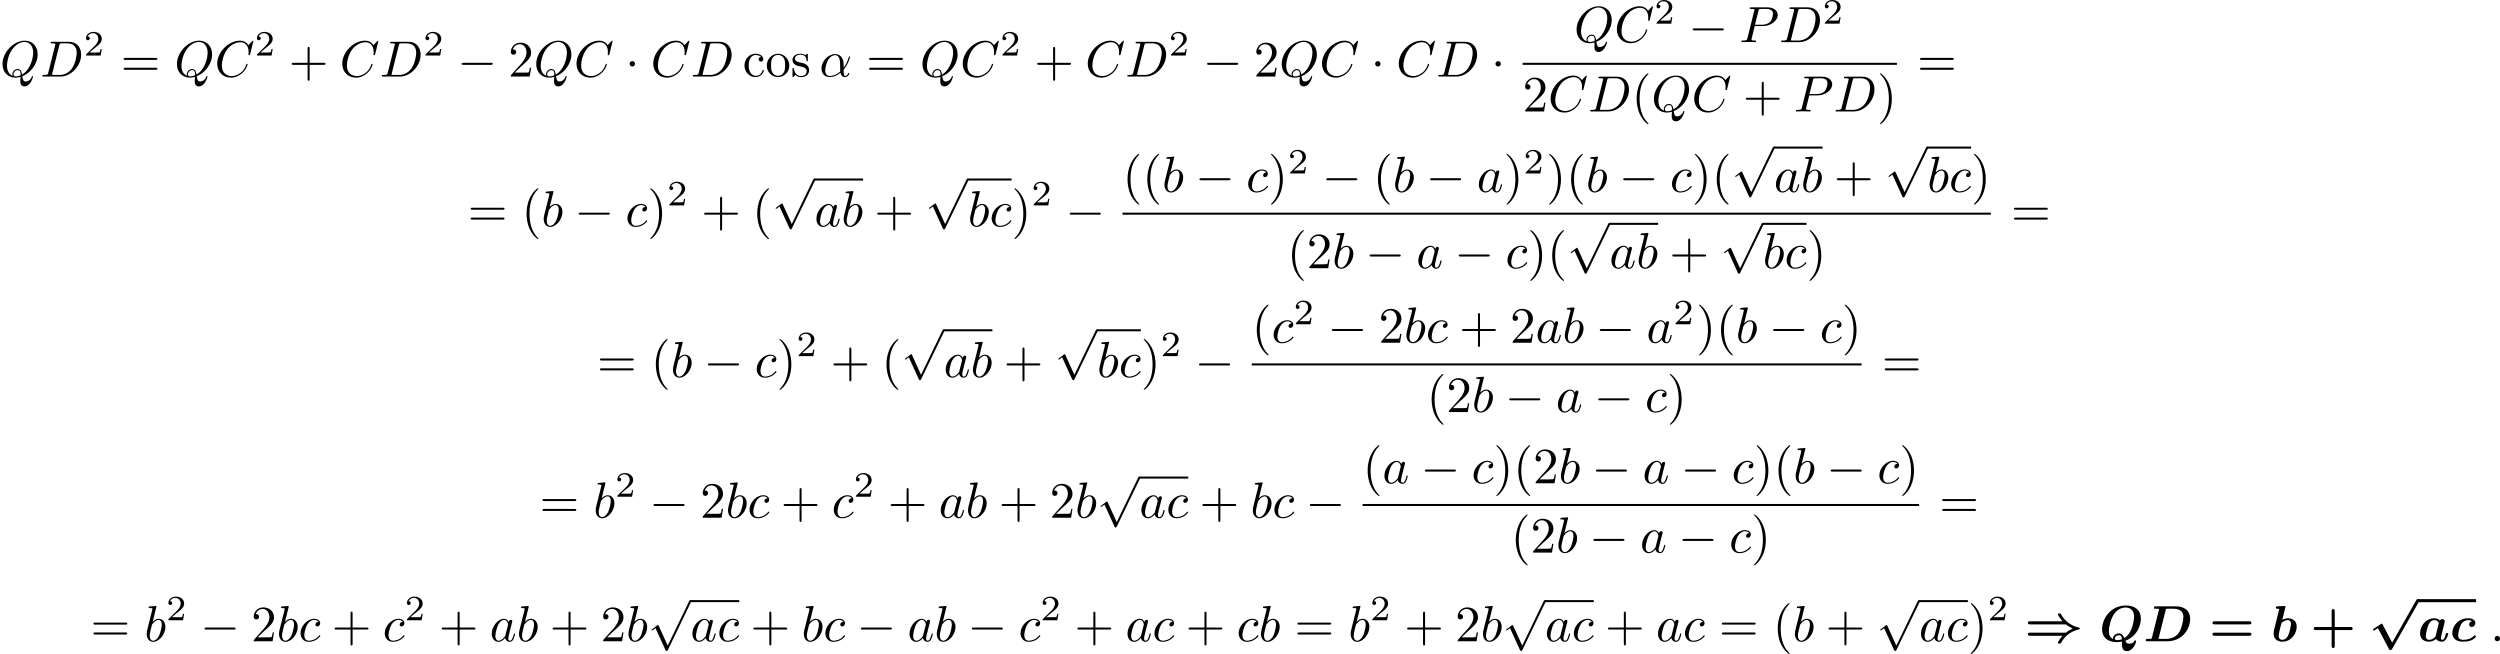 <?xml version='1.0' encoding='UTF-8'?>
<!-- This file was generated by dvisvgm 2.8.1 -->
<svg version='1.1' xmlns='http://www.w3.org/2000/svg' xmlns:xlink='http://www.w3.org/1999/xlink' width='978.913pt' height='256.08pt' viewBox='19.925 845.379 978.913 256.08'>
<defs>
<path id='g2-43' d='M4.752-2.192H7.831C7.96-2.192 8.259-2.192 8.259-2.491C8.259-2.8 7.97-2.8 7.831-2.8H4.752V-5.888C4.752-6.007 4.752-6.306 4.453-6.306C4.144-6.306 4.144-6.017 4.144-5.888V-2.8H1.066C.927-2.8 .638-2.8 .638-2.491C.638-2.192 .936-2.192 1.066-2.192H4.144V.897C4.144 1.016 4.144 1.315 4.443 1.315C4.752 1.315 4.752 1.026 4.752 .897V-2.192Z'/>
<path id='g2-61' d='M7.851-3.308C7.97-3.308 8.259-3.308 8.259-3.606C8.259-3.915 7.95-3.915 7.801-3.915H1.096C.946-3.915 .638-3.915 .638-3.606C.638-3.308 .927-3.308 1.046-3.308H7.851ZM7.801-1.076C7.95-1.076 8.259-1.076 8.259-1.385C8.259-1.684 7.97-1.684 7.851-1.684H1.046C.927-1.684 .638-1.684 .638-1.385C.638-1.076 .946-1.076 1.096-1.076H7.801Z'/>
<path id='g1-68' d='M1.624-.667C1.584-.508 1.574-.498 1.395-.478C1.225-.468 1.026-.468 .867-.468C.608-.468 .588-.468 .548-.448C.428-.379 .428-.219 .428-.179C.428 0 .608 0 .767 0H4.663C7.522 0 9.116-2.351 9.116-4.374C9.116-6.097 7.851-6.834 6.366-6.834H2.391C2.192-6.834 2.022-6.834 2.022-6.545C2.022-6.366 2.152-6.366 2.441-6.366C2.65-6.366 2.839-6.356 3.049-6.346L1.624-.667ZM4.344-6.187C4.384-6.336 4.394-6.346 4.453-6.356C4.543-6.366 4.613-6.366 4.722-6.366H5.858C6.147-6.366 6.814-6.336 7.293-5.958C7.791-5.539 7.791-4.951 7.791-4.722C7.791-4.025 7.422-2.65 7.153-2.092C6.575-.927 5.539-.468 4.394-.468H3.158C3.009-.468 2.989-.468 2.919-.478L4.344-6.187Z'/>
<path id='g1-81' d='M4.423 .568C4.423 1.076 4.493 1.933 5.39 1.933C6.625 1.933 7.193 .209 7.193 0C7.193-.1 7.113-.179 7.014-.179C6.894-.179 6.854-.08 6.834-.03C6.645 .468 5.908 .468 5.808 .468C5.589 .468 5.33 .468 5.081-.11C7.492-.996 8.12-3.298 8.12-4.433C8.12-6.127 6.944-7.004 5.22-7.004C2.142-7.004 .528-4.364 .528-2.371C.528-.628 1.773 .169 3.437 .169C3.557 .169 3.925 .169 4.423 .07V.568ZM2.67-.428C2.052-.727 1.853-1.335 1.853-2.002C1.853-2.57 2.132-4.384 2.989-5.499C3.626-6.316 4.473-6.605 5.121-6.605C5.978-6.605 6.795-6.127 6.795-4.812C6.795-4.742 6.665-1.694 4.882-.628C4.682-1.116 4.413-1.544 3.806-1.544C3.258-1.544 2.66-1.116 2.66-.558C2.66-.478 2.66-.468 2.67-.428ZM4.413-.389C4.344-.359 3.945-.229 3.537-.229C3.357-.229 3.019-.229 3.019-.558C3.019-.877 3.407-1.186 3.816-1.186C4.075-1.186 4.394-1.116 4.413-.389Z'/>
<path id='g1-97' d='M5.131-3.158C5.191-3.407 5.29-3.806 5.29-3.895C5.29-4.214 5.031-4.334 4.822-4.334C4.633-4.334 4.433-4.234 4.314-4.085C4.164-4.244 3.836-4.503 3.258-4.503C1.524-4.503 .448-2.929 .448-1.564C.448-.339 1.365 .08 2.192 .08C2.899 .08 3.417-.309 3.577-.458C3.955 .08 4.613 .08 4.722 .08C5.091 .08 5.38-.13 5.589-.488C5.838-.887 5.968-1.425 5.968-1.474C5.968-1.614 5.818-1.614 5.729-1.614C5.619-1.614 5.579-1.614 5.529-1.564C5.509-1.544 5.509-1.524 5.45-1.275C5.25-.478 5.021-.279 4.772-.279C4.663-.279 4.543-.319 4.543-.648C4.543-.817 4.583-.976 4.682-1.375C4.752-1.654 4.852-2.052 4.902-2.271L5.131-3.158ZM3.477-.927C3.188-.588 2.72-.279 2.242-.279C1.624-.279 1.574-.817 1.574-1.036C1.574-1.554 1.913-2.78 2.072-3.168C2.381-3.895 2.869-4.144 3.278-4.144C3.866-4.144 4.105-3.676 4.105-3.567L4.085-3.427L3.477-.927Z'/>
<path id='g1-98' d='M2.8-6.565C2.839-6.705 2.839-6.725 2.839-6.735C2.839-6.864 2.73-6.914 2.62-6.914C2.58-6.914 2.57-6.914 2.55-6.904L1.265-6.844C1.126-6.834 .946-6.824 .946-6.545C.946-6.366 1.136-6.366 1.205-6.366C1.315-6.366 1.494-6.366 1.624-6.346C1.544-6.007 1.445-5.579 1.345-5.2L.658-2.451C.518-1.893 .518-1.773 .518-1.544C.518-.269 1.465 .08 2.212 .08C4.015 .08 5.041-1.544 5.041-2.859C5.041-4.085 4.125-4.503 3.298-4.503C2.819-4.503 2.421-4.314 2.212-4.184L2.8-6.565ZM2.232-.279C1.843-.279 1.514-.488 1.514-1.106C1.514-1.425 1.614-1.793 1.684-2.102C1.783-2.481 1.953-3.168 2.022-3.467C2.072-3.636 2.64-4.144 3.248-4.144C3.866-4.144 3.915-3.606 3.915-3.387C3.915-2.869 3.577-1.644 3.417-1.255C3.078-.448 2.521-.279 2.232-.279Z'/>
<path id='g1-99' d='M4.294-3.945C3.766-3.786 3.756-3.288 3.756-3.268C3.756-3.118 3.846-2.809 4.254-2.809C4.672-2.809 4.971-3.168 4.971-3.577C4.971-4.105 4.453-4.503 3.577-4.503C1.574-4.503 .458-2.949 .458-1.644C.458-.747 1.016 .08 2.57 .08C2.829 .08 3.517 .07 4.115-.159C4.692-.389 5.091-.797 5.091-.917C5.091-.996 4.932-1.176 4.842-1.176C4.782-1.176 4.762-1.146 4.692-1.066C4.154-.498 3.367-.279 2.59-.279C1.933-.279 1.604-.608 1.604-1.205C1.604-1.554 1.863-2.77 2.162-3.288C2.56-3.965 3.168-4.144 3.587-4.144C3.716-4.144 4.035-4.134 4.294-3.945Z'/>
<path id='g0-41' d='M7.422-1.076C6.944-.558 6.516 .159 6.516 .279C6.516 .458 6.715 .458 6.814 .458C6.964 .458 7.044 .458 7.113 .339C7.761-.807 8.757-1.863 10.55-2.301C10.71-2.341 10.809-2.361 10.809-2.501C10.809-2.59 10.74-2.66 10.66-2.68C10.022-2.829 8.279-3.248 7.123-5.29C7.054-5.42 7.044-5.45 6.814-5.45C6.715-5.45 6.516-5.45 6.516-5.27C6.516-5.151 6.924-4.463 7.422-3.915H1.126C.946-3.915 .638-3.915 .638-3.606C.638-3.308 .927-3.308 1.066-3.308H8.09C8.329-3.118 8.568-2.919 9.425-2.491C9.026-2.331 8.508-2.042 8.09-1.684H1.066C.927-1.684 .638-1.684 .638-1.385C.638-1.076 .956-1.076 1.126-1.076H7.422Z'/>
<path id='g0-112' d='M2.68 4.384C2.63 4.284 2.58 4.204 2.481 4.204C2.441 4.204 2.421 4.204 2.291 4.294L.946 5.181C.837 5.25 .777 5.29 .777 5.39C.777 5.509 .897 5.559 .956 5.559C1.036 5.559 1.215 5.43 1.743 5.071L3.915 9.186C3.995 9.335 4.005 9.365 4.184 9.365C4.403 9.365 4.443 9.305 4.543 9.126L9.753-.06C9.843-.219 9.843-.259 9.843-.299C9.843-.488 9.684-.608 9.544-.608C9.365-.608 9.315-.508 9.235-.369L4.533 7.92L2.68 4.384Z'/>
<path id='g6-0' d='M6.565-2.291C6.735-2.291 6.914-2.291 6.914-2.491S6.735-2.69 6.565-2.69H1.176C1.006-2.69 .827-2.69 .827-2.491S1.006-2.291 1.176-2.291H6.565Z'/>
<path id='g6-1' d='M1.913-2.491C1.913-2.78 1.674-3.019 1.385-3.019S.857-2.78 .857-2.491S1.096-1.963 1.385-1.963S1.913-2.202 1.913-2.491Z'/>
<path id='g6-112' d='M3.875 8.518L2.122 4.643C2.052 4.483 2.002 4.483 1.973 4.483C1.963 4.483 1.913 4.483 1.803 4.563L.857 5.28C.727 5.38 .727 5.41 .727 5.44C.727 5.489 .757 5.549 .827 5.549C.887 5.549 1.056 5.41 1.166 5.33C1.225 5.28 1.375 5.171 1.484 5.091L3.447 9.405C3.517 9.564 3.567 9.564 3.656 9.564C3.806 9.564 3.836 9.504 3.905 9.365L8.428 0C8.498-.139 8.498-.179 8.498-.199C8.498-.299 8.418-.399 8.299-.399C8.219-.399 8.149-.349 8.07-.189L3.875 8.518Z'/>
<path id='g11-50' d='M3.522-1.269H3.285C3.264-1.116 3.194-.704 3.103-.635C3.048-.593 2.511-.593 2.413-.593H1.13C1.862-1.241 2.106-1.437 2.525-1.764C3.041-2.176 3.522-2.608 3.522-3.271C3.522-4.115 2.783-4.631 1.89-4.631C1.025-4.631 .439-4.024 .439-3.382C.439-3.027 .739-2.992 .809-2.992C.976-2.992 1.179-3.11 1.179-3.361C1.179-3.487 1.13-3.731 .767-3.731C.983-4.226 1.458-4.38 1.785-4.38C2.483-4.38 2.845-3.836 2.845-3.271C2.845-2.664 2.413-2.183 2.19-1.932L.509-.272C.439-.209 .439-.195 .439 0H3.313L3.522-1.269Z'/>
<path id='g10-40' d='M3.298 2.391C3.298 2.361 3.298 2.341 3.128 2.172C1.883 .917 1.564-.966 1.564-2.491C1.564-4.224 1.943-5.958 3.168-7.203C3.298-7.323 3.298-7.342 3.298-7.372C3.298-7.442 3.258-7.472 3.198-7.472C3.098-7.472 2.202-6.795 1.614-5.529C1.106-4.433 .986-3.328 .986-2.491C.986-1.714 1.096-.508 1.644 .618C2.242 1.843 3.098 2.491 3.198 2.491C3.258 2.491 3.298 2.461 3.298 2.391Z'/>
<path id='g10-41' d='M2.879-2.491C2.879-3.268 2.77-4.473 2.222-5.599C1.624-6.824 .767-7.472 .667-7.472C.608-7.472 .568-7.432 .568-7.372C.568-7.342 .568-7.323 .757-7.143C1.733-6.157 2.301-4.573 2.301-2.491C2.301-.787 1.933 .966 .697 2.222C.568 2.341 .568 2.361 .568 2.391C.568 2.451 .608 2.491 .667 2.491C.767 2.491 1.664 1.813 2.252 .548C2.76-.548 2.879-1.654 2.879-2.491Z'/>
<path id='g10-43' d='M4.075-2.291H6.854C6.994-2.291 7.183-2.291 7.183-2.491S6.994-2.69 6.854-2.69H4.075V-5.479C4.075-5.619 4.075-5.808 3.875-5.808S3.676-5.619 3.676-5.479V-2.69H.887C.747-2.69 .558-2.69 .558-2.491S.747-2.291 .887-2.291H3.676V.498C3.676 .638 3.676 .827 3.875 .827S4.075 .638 4.075 .498V-2.291Z'/>
<path id='g10-50' d='M1.265-.767L2.321-1.793C3.875-3.168 4.473-3.706 4.473-4.702C4.473-5.838 3.577-6.635 2.361-6.635C1.235-6.635 .498-5.719 .498-4.832C.498-4.274 .996-4.274 1.026-4.274C1.196-4.274 1.544-4.394 1.544-4.802C1.544-5.061 1.365-5.32 1.016-5.32C.936-5.32 .917-5.32 .887-5.31C1.116-5.958 1.654-6.326 2.232-6.326C3.138-6.326 3.567-5.519 3.567-4.702C3.567-3.905 3.068-3.118 2.521-2.501L.608-.369C.498-.259 .498-.239 .498 0H4.194L4.473-1.733H4.224C4.174-1.435 4.105-.996 4.005-.847C3.935-.767 3.278-.767 3.059-.767H1.265Z'/>
<path id='g10-61' d='M6.844-3.258C6.994-3.258 7.183-3.258 7.183-3.457S6.994-3.656 6.854-3.656H.887C.747-3.656 .558-3.656 .558-3.457S.747-3.258 .897-3.258H6.844ZM6.854-1.325C6.994-1.325 7.183-1.325 7.183-1.524S6.994-1.724 6.844-1.724H.897C.747-1.724 .558-1.724 .558-1.524S.747-1.325 .887-1.325H6.854Z'/>
<path id='g10-99' d='M1.166-2.172C1.166-3.796 1.983-4.214 2.511-4.214C2.6-4.214 3.228-4.204 3.577-3.846C3.168-3.816 3.108-3.517 3.108-3.387C3.108-3.128 3.288-2.929 3.567-2.929C3.826-2.929 4.025-3.098 4.025-3.397C4.025-4.075 3.268-4.463 2.501-4.463C1.255-4.463 .339-3.387 .339-2.152C.339-.877 1.325 .11 2.481 .11C3.816 .11 4.134-1.086 4.134-1.186S4.035-1.285 4.005-1.285C3.915-1.285 3.895-1.245 3.875-1.186C3.587-.259 2.939-.139 2.57-.139C2.042-.139 1.166-.568 1.166-2.172Z'/>
<path id='g10-111' d='M4.692-2.132C4.692-3.407 3.696-4.463 2.491-4.463C1.245-4.463 .279-3.377 .279-2.132C.279-.847 1.315 .11 2.481 .11C3.686 .11 4.692-.867 4.692-2.132ZM2.491-.139C2.062-.139 1.624-.349 1.355-.807C1.106-1.245 1.106-1.853 1.106-2.212C1.106-2.6 1.106-3.138 1.345-3.577C1.614-4.035 2.082-4.244 2.481-4.244C2.919-4.244 3.347-4.025 3.606-3.597S3.866-2.59 3.866-2.212C3.866-1.853 3.866-1.315 3.646-.877C3.427-.428 2.989-.139 2.491-.139Z'/>
<path id='g10-115' d='M2.072-1.933C2.291-1.893 3.108-1.733 3.108-1.016C3.108-.508 2.76-.11 1.983-.11C1.146-.11 .787-.677 .598-1.524C.568-1.654 .558-1.694 .458-1.694C.329-1.694 .329-1.624 .329-1.445V-.13C.329 .04 .329 .11 .438 .11C.488 .11 .498 .1 .687-.09C.707-.11 .707-.13 .887-.319C1.325 .1 1.773 .11 1.983 .11C3.128 .11 3.587-.558 3.587-1.275C3.587-1.803 3.288-2.102 3.168-2.222C2.839-2.54 2.451-2.62 2.032-2.7C1.474-2.809 .807-2.939 .807-3.517C.807-3.866 1.066-4.274 1.923-4.274C3.019-4.274 3.068-3.377 3.088-3.068C3.098-2.979 3.188-2.979 3.208-2.979C3.337-2.979 3.337-3.029 3.337-3.218V-4.224C3.337-4.394 3.337-4.463 3.228-4.463C3.178-4.463 3.158-4.463 3.029-4.344C2.999-4.304 2.899-4.214 2.859-4.184C2.481-4.463 2.072-4.463 1.923-4.463C.707-4.463 .329-3.796 .329-3.238C.329-2.889 .488-2.61 .757-2.391C1.076-2.132 1.355-2.072 2.072-1.933Z'/>
<path id='g8-11' d='M4.752-2.351C4.752-3.915 3.826-4.403 3.088-4.403C1.724-4.403 .408-2.979 .408-1.574C.408-.648 1.006 .11 2.022 .11C2.65 .11 3.367-.12 4.125-.727C4.254-.199 4.583 .11 5.031 .11C5.559 .11 5.868-.438 5.868-.598C5.868-.667 5.808-.697 5.748-.697C5.679-.697 5.649-.667 5.619-.598C5.44-.11 5.081-.11 5.061-.11C4.752-.11 4.752-.887 4.752-1.126C4.752-1.335 4.752-1.355 4.852-1.474C5.788-2.65 5.998-3.806 5.998-3.816C5.998-3.836 5.988-3.915 5.878-3.915C5.778-3.915 5.778-3.885 5.729-3.706C5.549-3.078 5.22-2.321 4.752-1.733V-2.351ZM4.085-.986C3.208-.219 2.441-.11 2.042-.11C1.445-.11 1.146-.558 1.146-1.196C1.146-1.684 1.405-2.76 1.724-3.268C2.192-3.995 2.73-4.184 3.078-4.184C4.065-4.184 4.065-2.879 4.065-2.102C4.065-1.733 4.065-1.156 4.085-.986Z'/>
<path id='g8-58' d='M1.913-.528C1.913-.817 1.674-1.056 1.385-1.056S.857-.817 .857-.528S1.096 0 1.385 0S1.913-.239 1.913-.528Z'/>
<path id='g8-67' d='M7.572-6.924C7.572-6.954 7.552-7.024 7.462-7.024C7.432-7.024 7.422-7.014 7.313-6.904L6.615-6.137C6.526-6.276 6.067-7.024 4.961-7.024C2.74-7.024 .498-4.822 .498-2.511C.498-.867 1.674 .219 3.198 .219C4.065 .219 4.822-.179 5.35-.638C6.276-1.455 6.446-2.361 6.446-2.391C6.446-2.491 6.346-2.491 6.326-2.491C6.267-2.491 6.217-2.471 6.197-2.391C6.107-2.102 5.878-1.395 5.191-.817C4.503-.259 3.875-.09 3.357-.09C2.461-.09 1.405-.608 1.405-2.162C1.405-2.73 1.614-4.344 2.61-5.509C3.218-6.217 4.154-6.715 5.041-6.715C6.057-6.715 6.645-5.948 6.645-4.792C6.645-4.394 6.615-4.384 6.615-4.284S6.725-4.184 6.765-4.184C6.894-4.184 6.894-4.204 6.944-4.384L7.572-6.924Z'/>
<path id='g8-68' d='M1.584-.777C1.484-.389 1.465-.309 .677-.309C.508-.309 .399-.309 .399-.12C.399 0 .488 0 .677 0H3.975C6.047 0 8.01-2.102 8.01-4.284C8.01-5.689 7.163-6.804 5.669-6.804H2.321C2.132-6.804 2.022-6.804 2.022-6.615C2.022-6.496 2.112-6.496 2.311-6.496C2.441-6.496 2.62-6.486 2.74-6.476C2.899-6.456 2.959-6.426 2.959-6.316C2.959-6.276 2.949-6.247 2.919-6.127L1.584-.777ZM3.736-6.117C3.826-6.466 3.846-6.496 4.274-6.496H5.34C6.316-6.496 7.143-5.968 7.143-4.653C7.143-4.164 6.944-2.531 6.097-1.435C5.808-1.066 5.021-.309 3.796-.309H2.67C2.531-.309 2.511-.309 2.451-.319C2.351-.329 2.321-.339 2.321-.418C2.321-.448 2.321-.468 2.371-.648L3.736-6.117Z'/>
<path id='g8-80' d='M3.019-3.148H4.712C6.127-3.148 7.512-4.184 7.512-5.3C7.512-6.067 6.854-6.804 5.549-6.804H2.321C2.132-6.804 2.022-6.804 2.022-6.615C2.022-6.496 2.112-6.496 2.311-6.496C2.441-6.496 2.62-6.486 2.74-6.476C2.899-6.456 2.959-6.426 2.959-6.316C2.959-6.276 2.949-6.247 2.919-6.127L1.584-.777C1.484-.389 1.465-.309 .677-.309C.508-.309 .399-.309 .399-.12C.399 0 .518 0 .548 0C.827 0 1.534-.03 1.813-.03C2.022-.03 2.242-.02 2.451-.02C2.67-.02 2.889 0 3.098 0C3.168 0 3.298 0 3.298-.199C3.298-.309 3.208-.309 3.019-.309C2.65-.309 2.371-.309 2.371-.488C2.371-.548 2.391-.598 2.401-.658L3.019-3.148ZM3.736-6.117C3.826-6.466 3.846-6.496 4.274-6.496H5.23C6.057-6.496 6.585-6.227 6.585-5.539C6.585-5.151 6.386-4.294 5.998-3.935C5.499-3.487 4.902-3.407 4.463-3.407H3.059L3.736-6.117Z'/>
<path id='g8-81' d='M4.364-.06C5.908-.648 7.372-2.421 7.372-4.344C7.372-5.948 6.316-7.024 4.832-7.024C2.68-7.024 .488-4.762 .488-2.441C.488-.787 1.604 .219 3.039 .219C3.288 .219 3.626 .179 4.015 .07C3.975 .687 3.975 .707 3.975 .837C3.975 1.156 3.975 1.933 4.802 1.933C5.988 1.933 6.466 .11 6.466 0C6.466-.07 6.396-.1 6.356-.1C6.276-.1 6.257-.05 6.237 .01C5.998 .717 5.42 .966 5.071 .966C4.613 .966 4.463 .697 4.364-.06ZM2.481-.139C1.704-.448 1.365-1.225 1.365-2.122C1.365-2.809 1.624-4.224 2.381-5.3C3.108-6.316 4.045-6.775 4.772-6.775C5.768-6.775 6.496-5.998 6.496-4.663C6.496-3.666 5.988-1.335 4.314-.399C4.264-.747 4.164-1.474 3.437-1.474C2.909-1.474 2.421-.976 2.421-.458C2.421-.259 2.481-.149 2.481-.139ZM3.098-.03C2.959-.03 2.64-.03 2.64-.458C2.64-.857 3.019-1.255 3.437-1.255S4.045-1.016 4.045-.408C4.045-.259 4.035-.249 3.935-.209C3.676-.1 3.377-.03 3.098-.03Z'/>
<path id='g8-97' d='M3.716-3.766C3.537-4.134 3.248-4.403 2.8-4.403C1.634-4.403 .399-2.939 .399-1.484C.399-.548 .946 .11 1.724 .11C1.923 .11 2.421 .07 3.019-.638C3.098-.219 3.447 .11 3.925 .11C4.274 .11 4.503-.12 4.663-.438C4.832-.797 4.961-1.405 4.961-1.425C4.961-1.524 4.872-1.524 4.842-1.524C4.742-1.524 4.732-1.484 4.702-1.345C4.533-.697 4.354-.11 3.945-.11C3.676-.11 3.646-.369 3.646-.568C3.646-.787 3.666-.867 3.776-1.305C3.885-1.724 3.905-1.823 3.995-2.202L4.354-3.597C4.423-3.875 4.423-3.895 4.423-3.935C4.423-4.105 4.304-4.204 4.134-4.204C3.895-4.204 3.746-3.985 3.716-3.766ZM3.068-1.186C3.019-1.006 3.019-.986 2.869-.817C2.431-.269 2.022-.11 1.743-.11C1.245-.11 1.106-.658 1.106-1.046C1.106-1.544 1.425-2.77 1.654-3.228C1.963-3.816 2.411-4.184 2.809-4.184C3.457-4.184 3.597-3.367 3.597-3.308S3.577-3.188 3.567-3.138L3.068-1.186Z'/>
<path id='g8-98' d='M2.381-6.804C2.381-6.814 2.381-6.914 2.252-6.914C2.022-6.914 1.295-6.834 1.036-6.814C.956-6.804 .847-6.795 .847-6.615C.847-6.496 .936-6.496 1.086-6.496C1.564-6.496 1.584-6.426 1.584-6.326C1.584-6.257 1.494-5.918 1.445-5.709L.628-2.461C.508-1.963 .468-1.803 .468-1.455C.468-.508 .996 .11 1.733 .11C2.909 .11 4.134-1.375 4.134-2.809C4.134-3.716 3.606-4.403 2.809-4.403C2.351-4.403 1.943-4.115 1.644-3.806L2.381-6.804ZM1.445-3.039C1.504-3.258 1.504-3.278 1.594-3.387C2.082-4.035 2.531-4.184 2.79-4.184C3.148-4.184 3.417-3.885 3.417-3.248C3.417-2.66 3.088-1.514 2.909-1.136C2.58-.468 2.122-.11 1.733-.11C1.395-.11 1.066-.379 1.066-1.116C1.066-1.305 1.066-1.494 1.225-2.122L1.445-3.039Z'/>
<path id='g8-99' d='M3.945-3.786C3.786-3.786 3.646-3.786 3.507-3.646C3.347-3.497 3.328-3.328 3.328-3.258C3.328-3.019 3.507-2.909 3.696-2.909C3.985-2.909 4.254-3.148 4.254-3.547C4.254-4.035 3.786-4.403 3.078-4.403C1.733-4.403 .408-2.979 .408-1.574C.408-.677 .986 .11 2.022 .11C3.447 .11 4.284-.946 4.284-1.066C4.284-1.126 4.224-1.196 4.164-1.196C4.115-1.196 4.095-1.176 4.035-1.096C3.248-.11 2.162-.11 2.042-.11C1.415-.11 1.146-.598 1.146-1.196C1.146-1.604 1.345-2.57 1.684-3.188C1.993-3.756 2.54-4.184 3.088-4.184C3.427-4.184 3.806-4.055 3.945-3.786Z'/>
</defs>
<g id='page32' transform='matrix(2 0 0 2 0 0)'>
<use x='9.963' y='437.675' xlink:href='#g8-81'/>
<use x='17.839' y='437.675' xlink:href='#g8-68'/>
<use x='26.364' y='433.562' xlink:href='#g11-50'/>
<use x='33.6' y='437.675' xlink:href='#g10-61'/>
<use x='44.116' y='437.675' xlink:href='#g8-81'/>
<use x='51.992' y='437.675' xlink:href='#g8-67'/>
<use x='59.826' y='433.562' xlink:href='#g11-50'/>
<use x='66.509' y='437.675' xlink:href='#g10-43'/>
<use x='76.471' y='437.675' xlink:href='#g8-67'/>
<use x='84.305' y='437.675' xlink:href='#g8-68'/>
<use x='92.83' y='433.562' xlink:href='#g11-50'/>
<use x='99.513' y='437.675' xlink:href='#g6-0'/>
<use x='109.475' y='437.675' xlink:href='#g10-50'/>
<use x='114.457' y='437.675' xlink:href='#g8-81'/>
<use x='122.333' y='437.675' xlink:href='#g8-67'/>
<use x='132.38' y='437.675' xlink:href='#g6-1'/>
<use x='137.361' y='437.675' xlink:href='#g8-67'/>
<use x='145.194' y='437.675' xlink:href='#g8-68'/>
<use x='155.379' y='437.675' xlink:href='#g10-99'/>
<use x='159.807' y='437.675' xlink:href='#g10-111'/>
<use x='164.789' y='437.675' xlink:href='#g10-115'/>
<use x='170.379' y='437.675' xlink:href='#g8-11'/>
<use x='179.556' y='437.675' xlink:href='#g10-61'/>
<use x='190.072' y='437.675' xlink:href='#g8-81'/>
<use x='197.948' y='437.675' xlink:href='#g8-67'/>
<use x='205.781' y='433.562' xlink:href='#g11-50'/>
<use x='212.465' y='437.675' xlink:href='#g10-43'/>
<use x='222.427' y='437.675' xlink:href='#g8-67'/>
<use x='230.26' y='437.675' xlink:href='#g8-68'/>
<use x='238.785' y='433.562' xlink:href='#g11-50'/>
<use x='245.468' y='437.675' xlink:href='#g6-0'/>
<use x='255.431' y='437.675' xlink:href='#g10-50'/>
<use x='260.412' y='437.675' xlink:href='#g8-81'/>
<use x='268.288' y='437.675' xlink:href='#g8-67'/>
<use x='278.335' y='437.675' xlink:href='#g6-1'/>
<use x='283.317' y='437.675' xlink:href='#g8-67'/>
<use x='291.15' y='437.675' xlink:href='#g8-68'/>
<use x='301.889' y='437.675' xlink:href='#g6-1'/>
<use x='318.14' y='430.935' xlink:href='#g8-81'/>
<use x='326.016' y='430.935' xlink:href='#g8-67'/>
<use x='333.849' y='427.32' xlink:href='#g11-50'/>
<use x='340.533' y='430.935' xlink:href='#g6-0'/>
<use x='350.495' y='430.935' xlink:href='#g8-80'/>
<use x='358.275' y='430.935' xlink:href='#g8-68'/>
<use x='366.8' y='427.32' xlink:href='#g11-50'/>
<rect x='308.065' y='434.985' height='.398' width='73.279'/>
<use x='308.065' y='444.509' xlink:href='#g10-50'/>
<use x='313.047' y='444.509' xlink:href='#g8-67'/>
<use x='320.88' y='444.509' xlink:href='#g8-68'/>
<use x='329.405' y='444.509' xlink:href='#g10-40'/>
<use x='333.279' y='444.509' xlink:href='#g8-81'/>
<use x='341.155' y='444.509' xlink:href='#g8-67'/>
<use x='351.202' y='444.509' xlink:href='#g10-43'/>
<use x='361.165' y='444.509' xlink:href='#g8-80'/>
<use x='368.945' y='444.509' xlink:href='#g8-68'/>
<use x='377.47' y='444.509' xlink:href='#g10-41'/>
<use x='385.307' y='437.675' xlink:href='#g10-61'/>
<use x='101.552' y='467.012' xlink:href='#g10-61'/>
<use x='112.068' y='467.012' xlink:href='#g10-40'/>
<use x='115.943' y='467.012' xlink:href='#g8-98'/>
<use x='122.432' y='467.012' xlink:href='#g6-0'/>
<use x='132.395' y='467.012' xlink:href='#g8-99'/>
<use x='136.706' y='467.012' xlink:href='#g10-41'/>
<use x='140.58' y='462.898' xlink:href='#g11-50'/>
<use x='147.264' y='467.012' xlink:href='#g10-43'/>
<use x='157.226' y='467.012' xlink:href='#g10-40'/>
<use x='161.101' y='458.035' xlink:href='#g6-112'/>
<rect x='169.403' y='457.637' height='.398' width='9.542'/>
<use x='169.403' y='467.012' xlink:href='#g8-97'/>
<use x='174.669' y='467.012' xlink:href='#g8-98'/>
<use x='181.159' y='467.012' xlink:href='#g10-43'/>
<use x='191.121' y='458.035' xlink:href='#g6-112'/>
<rect x='199.423' y='457.637' height='.398' width='8.587'/>
<use x='199.423' y='467.012' xlink:href='#g8-98'/>
<use x='203.699' y='467.012' xlink:href='#g8-99'/>
<use x='208.01' y='467.012' xlink:href='#g10-41'/>
<use x='211.885' y='462.898' xlink:href='#g11-50'/>
<use x='218.568' y='467.012' xlink:href='#g6-0'/>
<use x='229.726' y='460.272' xlink:href='#g10-40'/>
<use x='233.6' y='460.272' xlink:href='#g10-40'/>
<use x='237.475' y='460.272' xlink:href='#g8-98'/>
<use x='243.964' y='460.272' xlink:href='#g6-0'/>
<use x='253.927' y='460.272' xlink:href='#g8-99'/>
<use x='258.238' y='460.272' xlink:href='#g10-41'/>
<use x='262.113' y='456.657' xlink:href='#g11-50'/>
<use x='268.796' y='460.272' xlink:href='#g6-0'/>
<use x='278.759' y='460.272' xlink:href='#g10-40'/>
<use x='282.633' y='460.272' xlink:href='#g8-98'/>
<use x='289.122' y='460.272' xlink:href='#g6-0'/>
<use x='299.085' y='460.272' xlink:href='#g8-97'/>
<use x='304.351' y='460.272' xlink:href='#g10-41'/>
<use x='308.226' y='456.657' xlink:href='#g11-50'/>
<use x='312.695' y='460.272' xlink:href='#g10-41'/>
<use x='316.569' y='460.272' xlink:href='#g10-40'/>
<use x='320.444' y='460.272' xlink:href='#g8-98'/>
<use x='326.933' y='460.272' xlink:href='#g6-0'/>
<use x='336.896' y='460.272' xlink:href='#g8-99'/>
<use x='341.207' y='460.272' xlink:href='#g10-41'/>
<use x='345.082' y='460.272' xlink:href='#g10-40'/>
<use x='348.956' y='451.782' xlink:href='#g6-112'/>
<rect x='357.258' y='451.383' height='.398' width='9.542'/>
<use x='357.258' y='460.272' xlink:href='#g8-97'/>
<use x='362.524' y='460.272' xlink:href='#g8-98'/>
<use x='369.014' y='460.272' xlink:href='#g10-43'/>
<use x='378.976' y='451.782' xlink:href='#g6-112'/>
<rect x='387.279' y='451.383' height='.398' width='8.587'/>
<use x='387.279' y='460.272' xlink:href='#g8-98'/>
<use x='391.554' y='460.272' xlink:href='#g8-99'/>
<use x='395.866' y='460.272' xlink:href='#g10-41'/>
<rect x='229.726' y='464.322' height='.398' width='170.014'/>
<use x='261.936' y='475.203' xlink:href='#g10-40'/>
<use x='265.81' y='475.203' xlink:href='#g10-50'/>
<use x='270.791' y='475.203' xlink:href='#g8-98'/>
<use x='277.281' y='475.203' xlink:href='#g6-0'/>
<use x='287.244' y='475.203' xlink:href='#g8-97'/>
<use x='294.724' y='475.203' xlink:href='#g6-0'/>
<use x='304.686' y='475.203' xlink:href='#g8-99'/>
<use x='308.998' y='475.203' xlink:href='#g10-41'/>
<use x='312.872' y='475.203' xlink:href='#g10-40'/>
<use x='316.746' y='466.713' xlink:href='#g6-112'/>
<rect x='325.049' y='466.314' height='.398' width='9.542'/>
<use x='325.049' y='475.203' xlink:href='#g8-97'/>
<use x='330.315' y='475.203' xlink:href='#g8-98'/>
<use x='336.804' y='475.203' xlink:href='#g10-43'/>
<use x='346.767' y='466.713' xlink:href='#g6-112'/>
<rect x='355.069' y='466.314' height='.398' width='8.587'/>
<use x='355.069' y='475.203' xlink:href='#g8-98'/>
<use x='359.345' y='475.203' xlink:href='#g8-99'/>
<use x='363.656' y='475.203' xlink:href='#g10-41'/>
<use x='403.703' y='467.012' xlink:href='#g10-61'/>
<use x='126.86' y='496.528' xlink:href='#g10-61'/>
<use x='137.376' y='496.528' xlink:href='#g10-40'/>
<use x='141.25' y='496.528' xlink:href='#g8-98'/>
<use x='147.74' y='496.528' xlink:href='#g6-0'/>
<use x='157.703' y='496.528' xlink:href='#g8-99'/>
<use x='162.014' y='496.528' xlink:href='#g10-41'/>
<use x='165.888' y='492.415' xlink:href='#g11-50'/>
<use x='172.572' y='496.528' xlink:href='#g10-43'/>
<use x='182.534' y='496.528' xlink:href='#g10-40'/>
<use x='186.409' y='487.552' xlink:href='#g6-112'/>
<rect x='194.711' y='487.153' height='.398' width='9.542'/>
<use x='194.711' y='496.528' xlink:href='#g8-97'/>
<use x='199.977' y='496.528' xlink:href='#g8-98'/>
<use x='206.466' y='496.528' xlink:href='#g10-43'/>
<use x='216.429' y='487.552' xlink:href='#g6-112'/>
<rect x='224.731' y='487.153' height='.398' width='8.587'/>
<use x='224.731' y='496.528' xlink:href='#g8-98'/>
<use x='229.007' y='496.528' xlink:href='#g8-99'/>
<use x='233.318' y='496.528' xlink:href='#g10-41'/>
<use x='237.193' y='492.415' xlink:href='#g11-50'/>
<use x='243.876' y='496.528' xlink:href='#g6-0'/>
<use x='255.034' y='489.789' xlink:href='#g10-40'/>
<use x='258.908' y='489.789' xlink:href='#g8-99'/>
<use x='263.22' y='486.173' xlink:href='#g11-50'/>
<use x='269.903' y='489.789' xlink:href='#g6-0'/>
<use x='279.866' y='489.789' xlink:href='#g10-50'/>
<use x='284.847' y='489.789' xlink:href='#g8-98'/>
<use x='289.123' y='489.789' xlink:href='#g8-99'/>
<use x='295.648' y='489.789' xlink:href='#g10-43'/>
<use x='305.61' y='489.789' xlink:href='#g10-50'/>
<use x='310.592' y='489.789' xlink:href='#g8-97'/>
<use x='315.858' y='489.789' xlink:href='#g8-98'/>
<use x='322.347' y='489.789' xlink:href='#g6-0'/>
<use x='332.31' y='489.789' xlink:href='#g8-97'/>
<use x='337.576' y='486.173' xlink:href='#g11-50'/>
<use x='342.046' y='489.789' xlink:href='#g10-41'/>
<use x='345.92' y='489.789' xlink:href='#g10-40'/>
<use x='349.794' y='489.789' xlink:href='#g8-98'/>
<use x='356.284' y='489.789' xlink:href='#g6-0'/>
<use x='366.246' y='489.789' xlink:href='#g8-99'/>
<use x='370.558' y='489.789' xlink:href='#g10-41'/>
<rect x='255.034' y='493.839' height='.398' width='119.398'/>
<use x='289.265' y='503.362' xlink:href='#g10-40'/>
<use x='293.139' y='503.362' xlink:href='#g10-50'/>
<use x='298.121' y='503.362' xlink:href='#g8-98'/>
<use x='304.61' y='503.362' xlink:href='#g6-0'/>
<use x='314.573' y='503.362' xlink:href='#g8-97'/>
<use x='322.053' y='503.362' xlink:href='#g6-0'/>
<use x='332.015' y='503.362' xlink:href='#g8-99'/>
<use x='336.327' y='503.362' xlink:href='#g10-41'/>
<use x='378.395' y='496.528' xlink:href='#g10-61'/>
<use x='115.605' y='524.05' xlink:href='#g10-61'/>
<use x='126.121' y='524.05' xlink:href='#g8-98'/>
<use x='130.397' y='519.936' xlink:href='#g11-50'/>
<use x='137.08' y='524.05' xlink:href='#g6-0'/>
<use x='147.043' y='524.05' xlink:href='#g10-50'/>
<use x='152.024' y='524.05' xlink:href='#g8-98'/>
<use x='156.3' y='524.05' xlink:href='#g8-99'/>
<use x='162.825' y='524.05' xlink:href='#g10-43'/>
<use x='172.788' y='524.05' xlink:href='#g8-99'/>
<use x='177.099' y='519.936' xlink:href='#g11-50'/>
<use x='183.782' y='524.05' xlink:href='#g10-43'/>
<use x='193.745' y='524.05' xlink:href='#g8-97'/>
<use x='199.011' y='524.05' xlink:href='#g8-98'/>
<use x='205.501' y='524.05' xlink:href='#g10-43'/>
<use x='215.463' y='524.05' xlink:href='#g10-50'/>
<use x='220.445' y='524.05' xlink:href='#g8-98'/>
<use x='224.72' y='516.388' xlink:href='#g6-112'/>
<rect x='233.023' y='515.989' height='.398' width='9.578'/>
<use x='233.023' y='524.05' xlink:href='#g8-97'/>
<use x='238.289' y='524.05' xlink:href='#g8-99'/>
<use x='244.814' y='524.05' xlink:href='#g10-43'/>
<use x='254.777' y='524.05' xlink:href='#g8-98'/>
<use x='259.052' y='524.05' xlink:href='#g8-99'/>
<use x='265.577' y='524.05' xlink:href='#g6-0'/>
<use x='276.736' y='517.31' xlink:href='#g10-40'/>
<use x='280.61' y='517.31' xlink:href='#g8-97'/>
<use x='288.09' y='517.31' xlink:href='#g6-0'/>
<use x='298.053' y='517.31' xlink:href='#g8-99'/>
<use x='302.364' y='517.31' xlink:href='#g10-41'/>
<use x='306.238' y='517.31' xlink:href='#g10-40'/>
<use x='310.113' y='517.31' xlink:href='#g10-50'/>
<use x='315.094' y='517.31' xlink:href='#g8-98'/>
<use x='321.584' y='517.31' xlink:href='#g6-0'/>
<use x='331.546' y='517.31' xlink:href='#g8-97'/>
<use x='339.026' y='517.31' xlink:href='#g6-0'/>
<use x='348.989' y='517.31' xlink:href='#g8-99'/>
<use x='353.3' y='517.31' xlink:href='#g10-41'/>
<use x='357.175' y='517.31' xlink:href='#g10-40'/>
<use x='361.049' y='517.31' xlink:href='#g8-98'/>
<use x='367.538' y='517.31' xlink:href='#g6-0'/>
<use x='377.501' y='517.31' xlink:href='#g8-99'/>
<use x='381.812' y='517.31' xlink:href='#g10-41'/>
<rect x='276.736' y='521.36' height='.398' width='108.951'/>
<use x='305.743' y='530.884' xlink:href='#g10-40'/>
<use x='309.617' y='530.884' xlink:href='#g10-50'/>
<use x='314.599' y='530.884' xlink:href='#g8-98'/>
<use x='321.088' y='530.884' xlink:href='#g6-0'/>
<use x='331.051' y='530.884' xlink:href='#g8-97'/>
<use x='338.531' y='530.884' xlink:href='#g6-0'/>
<use x='348.494' y='530.884' xlink:href='#g8-99'/>
<use x='352.805' y='530.884' xlink:href='#g10-41'/>
<use x='389.65' y='524.05' xlink:href='#g10-61'/>
<use x='27.699' y='548.239' xlink:href='#g10-61'/>
<use x='38.215' y='548.239' xlink:href='#g8-98'/>
<use x='42.49' y='544.125' xlink:href='#g11-50'/>
<use x='49.174' y='548.239' xlink:href='#g6-0'/>
<use x='59.136' y='548.239' xlink:href='#g10-50'/>
<use x='64.118' y='548.239' xlink:href='#g8-98'/>
<use x='68.393' y='548.239' xlink:href='#g8-99'/>
<use x='74.919' y='548.239' xlink:href='#g10-43'/>
<use x='84.881' y='548.239' xlink:href='#g8-99'/>
<use x='89.193' y='544.125' xlink:href='#g11-50'/>
<use x='95.876' y='548.239' xlink:href='#g10-43'/>
<use x='105.838' y='548.239' xlink:href='#g8-97'/>
<use x='111.105' y='548.239' xlink:href='#g8-98'/>
<use x='117.594' y='548.239' xlink:href='#g10-43'/>
<use x='127.557' y='548.239' xlink:href='#g10-50'/>
<use x='132.538' y='548.239' xlink:href='#g8-98'/>
<use x='136.814' y='540.576' xlink:href='#g6-112'/>
<rect x='145.116' y='540.178' height='.398' width='9.578'/>
<use x='145.116' y='548.239' xlink:href='#g8-97'/>
<use x='150.382' y='548.239' xlink:href='#g8-99'/>
<use x='156.907' y='548.239' xlink:href='#g10-43'/>
<use x='166.87' y='548.239' xlink:href='#g8-98'/>
<use x='171.145' y='548.239' xlink:href='#g8-99'/>
<use x='177.671' y='548.239' xlink:href='#g6-0'/>
<use x='187.633' y='548.239' xlink:href='#g8-97'/>
<use x='192.9' y='548.239' xlink:href='#g8-98'/>
<use x='199.389' y='548.239' xlink:href='#g6-0'/>
<use x='209.352' y='548.239' xlink:href='#g8-99'/>
<use x='213.663' y='544.125' xlink:href='#g11-50'/>
<use x='220.346' y='548.239' xlink:href='#g10-43'/>
<use x='230.309' y='548.239' xlink:href='#g8-97'/>
<use x='235.575' y='548.239' xlink:href='#g8-99'/>
<use x='242.1' y='548.239' xlink:href='#g10-43'/>
<use x='252.063' y='548.239' xlink:href='#g8-99'/>
<use x='256.374' y='548.239' xlink:href='#g8-98'/>
<use x='263.417' y='548.239' xlink:href='#g10-61'/>
<use x='273.933' y='548.239' xlink:href='#g8-98'/>
<use x='278.209' y='544.125' xlink:href='#g11-50'/>
<use x='284.892' y='548.239' xlink:href='#g10-43'/>
<use x='294.855' y='548.239' xlink:href='#g10-50'/>
<use x='299.836' y='548.239' xlink:href='#g8-98'/>
<use x='304.112' y='540.576' xlink:href='#g6-112'/>
<rect x='312.414' y='540.178' height='.398' width='9.578'/>
<use x='312.414' y='548.239' xlink:href='#g8-97'/>
<use x='317.68' y='548.239' xlink:href='#g8-99'/>
<use x='324.205' y='548.239' xlink:href='#g10-43'/>
<use x='334.168' y='548.239' xlink:href='#g8-97'/>
<use x='339.434' y='548.239' xlink:href='#g8-99'/>
<use x='346.513' y='548.239' xlink:href='#g10-61'/>
<use x='357.029' y='548.239' xlink:href='#g10-40'/>
<use x='360.903' y='548.239' xlink:href='#g8-98'/>
<use x='367.393' y='548.239' xlink:href='#g10-43'/>
<use x='377.355' y='540.576' xlink:href='#g6-112'/>
<rect x='385.658' y='540.178' height='.398' width='9.578'/>
<use x='385.658' y='548.239' xlink:href='#g8-97'/>
<use x='390.924' y='548.239' xlink:href='#g8-99'/>
<use x='395.235' y='548.239' xlink:href='#g10-41'/>
<use x='399.11' y='544.125' xlink:href='#g11-50'/>
<use x='406.346' y='548.239' xlink:href='#g0-41'/>
<use x='420.986' y='548.239' xlink:href='#g1-81'/>
<use x='429.639' y='548.239' xlink:href='#g1-68'/>
<use x='442.486' y='548.239' xlink:href='#g2-61'/>
<use x='454.58' y='548.239' xlink:href='#g1-98'/>
<use x='462.315' y='548.239' xlink:href='#g2-43'/>
<use x='473.772' y='540.59' xlink:href='#g0-112'/>
<rect x='483.319' y='539.992' height='.598' width='11.42'/>
<use x='483.319' y='548.239' xlink:href='#g1-97'/>
<use x='489.624' y='548.239' xlink:href='#g1-99'/>
<use x='497.506' y='548.239' xlink:href='#g8-58'/>
</g>
</svg>